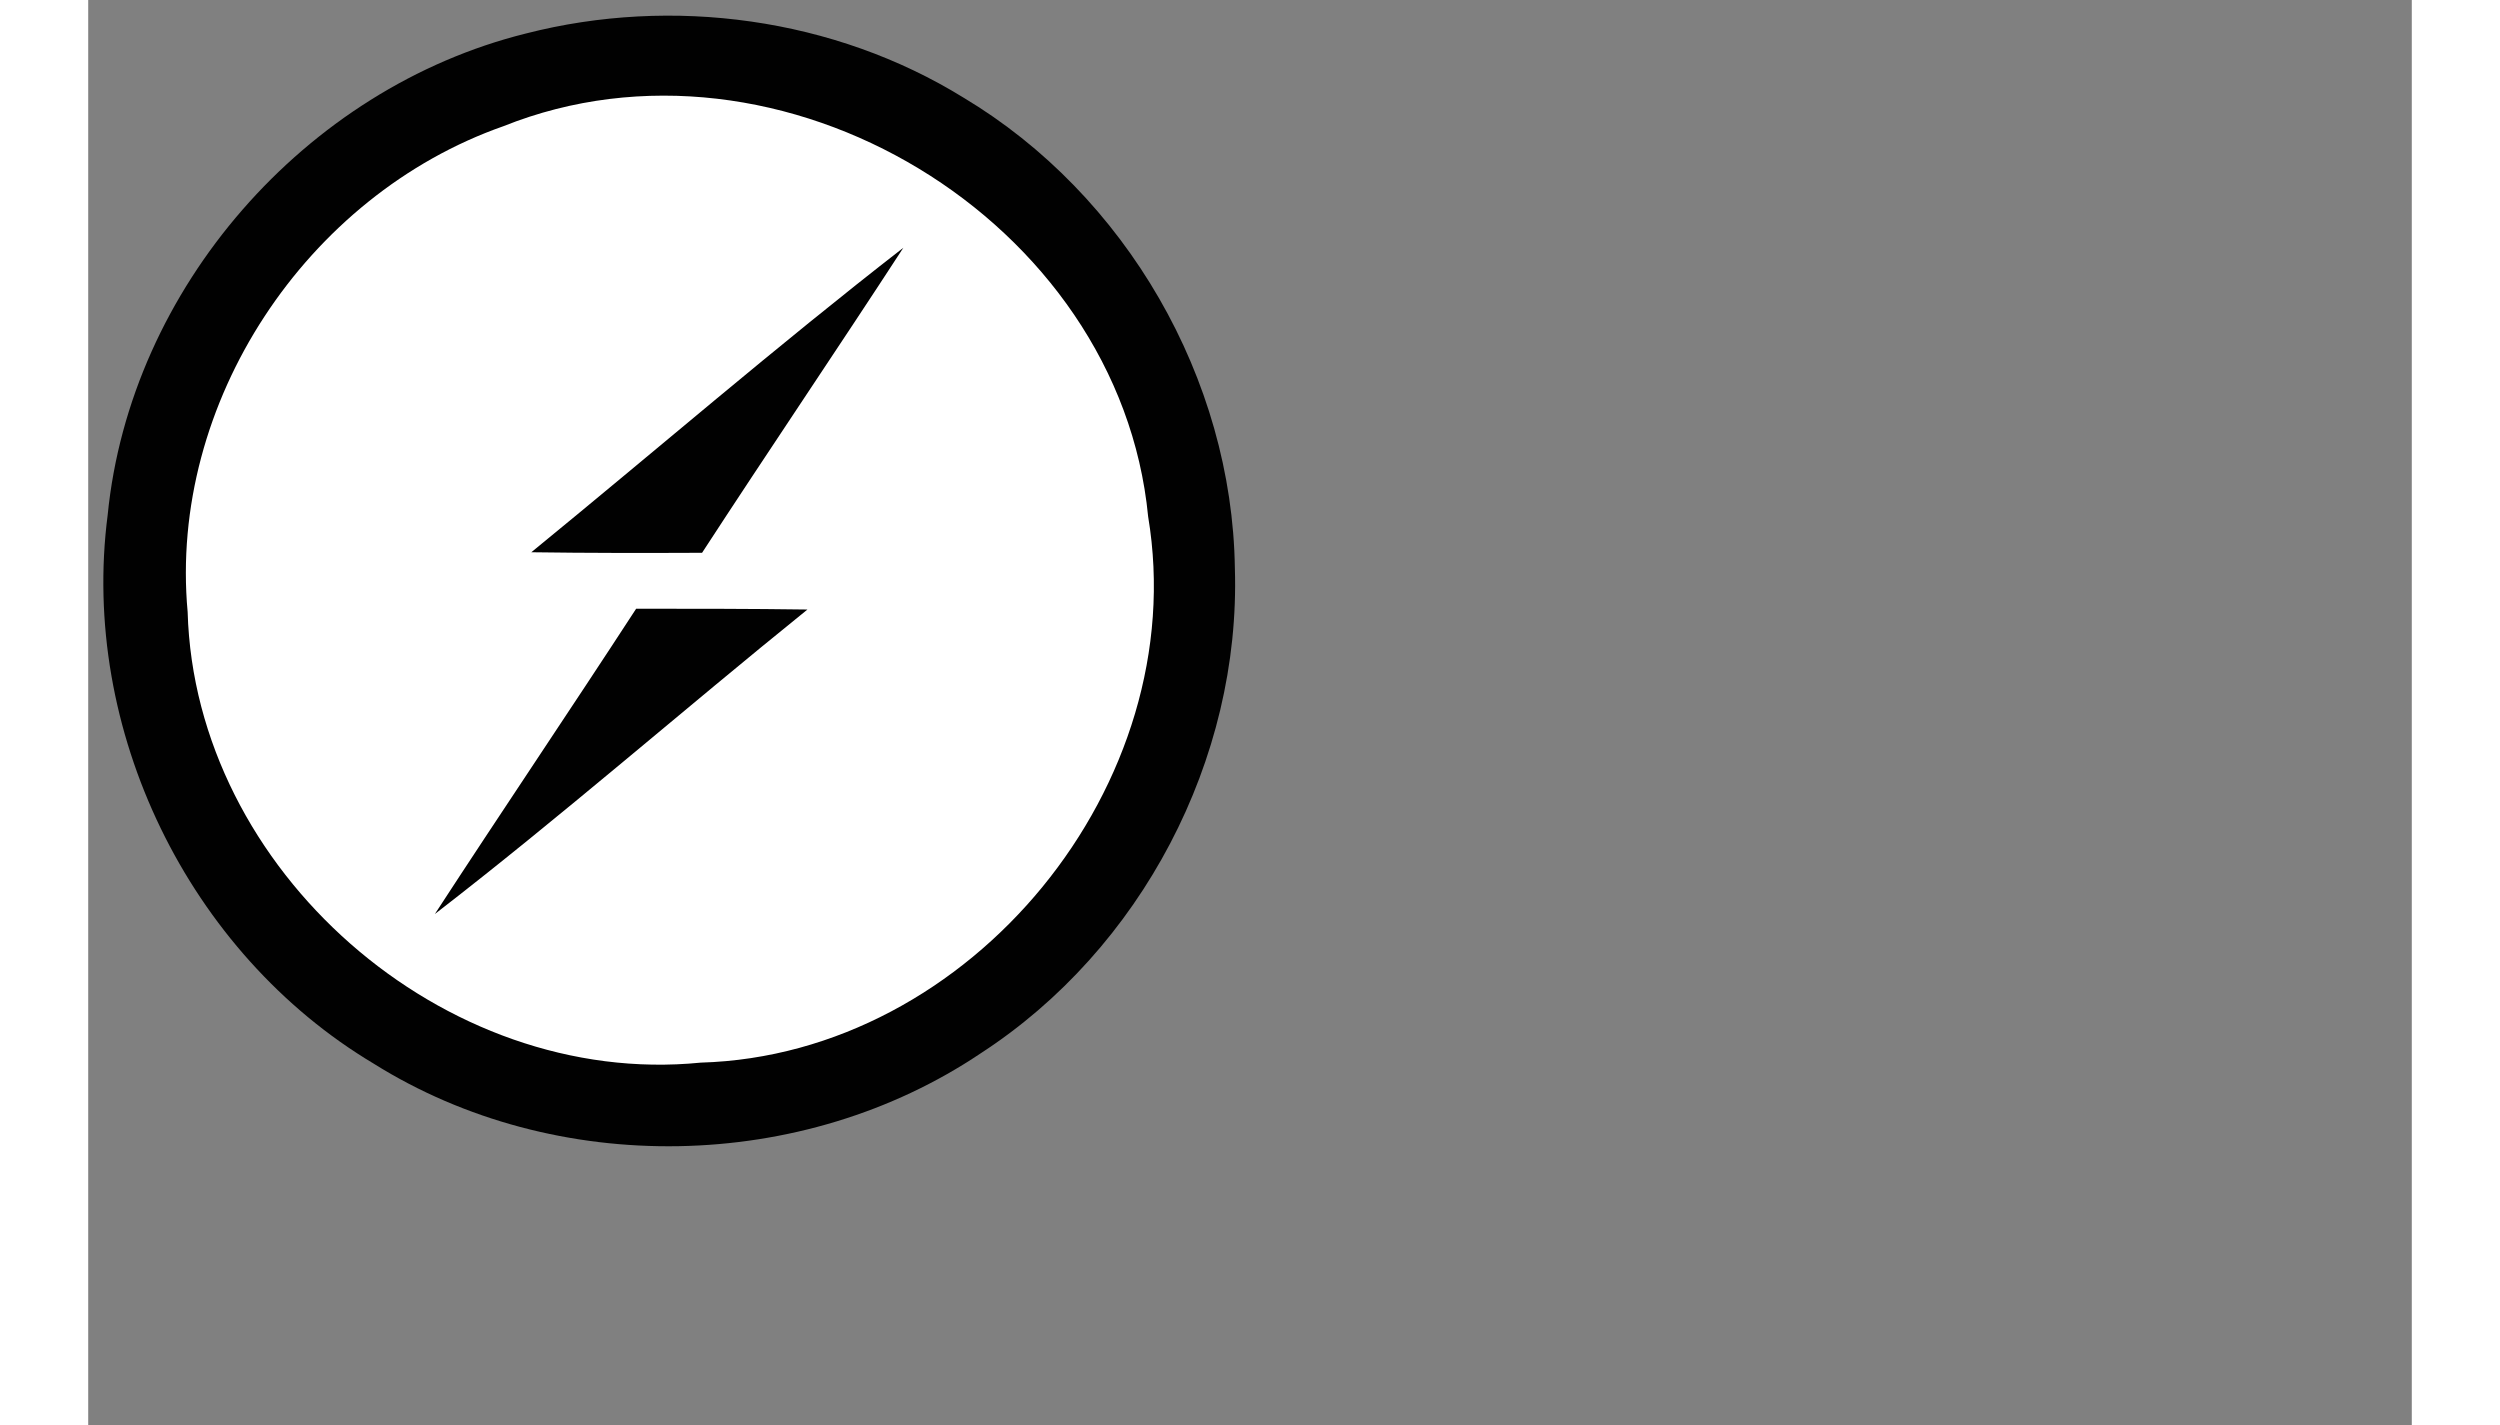 <?xml version="1.0" encoding="UTF-8" standalone="no" ?>
<svg width="200px" height="114px" viewBox="0 0 512 314"  version="1.1" xmlns="http://www.w3.org/2000/svg" xmlns:xlink="http://www.w3.org/1999/xlink" preserveAspectRatio="xMidYMid">
    <rect x="0" y="0" width="512" height="314" fill="#808080" stroke="none"/>
    <g>
        <path d="M96.447,7.382 C128.714,-0.893 164.376,3.929 192.833,21.492 C228.673,42.925 252.071,83.468 252.666,125.202 C253.976,167.353 232.007,209.146 196.703,232.067 C157.41,258.5 103.055,259.513 62.928,234.389 C22.028,209.98 -1.846,160.744 4.287,113.473 C9.228,63.524 47.807,19.468 96.447,7.382 L96.447,7.382 L96.447,7.382 Z" fill="#010101"></path>
        <path d="M91.505,27.803 C152.469,3.393 227.245,48.461 233.555,113.831 C243.379,172.651 194.56,232.424 134.966,234.151 C78.288,239.807 23.516,191.762 21.909,134.847 C17.682,88.767 48.045,43.044 91.505,27.803 L91.505,27.803 L91.505,27.803 Z" fill="#FFFFFF"></path>
        <path d="M97.637,121.689 C124.964,99.364 151.695,76.264 179.617,54.593 C164.971,77.098 149.909,99.304 135.263,121.808 C122.701,121.868 110.14,121.868 97.637,121.689 L97.637,121.689 L97.637,121.689 Z" fill="#010101"></path>
        <path d="M120.737,134.132 C133.358,134.132 145.92,134.132 158.482,134.311 C130.977,156.517 104.365,179.795 76.383,201.407 C91.029,178.902 106.091,156.636 120.737,134.132 L120.737,134.132 L120.737,134.132 Z" fill="#010101"></path>
    </g>
</svg>
